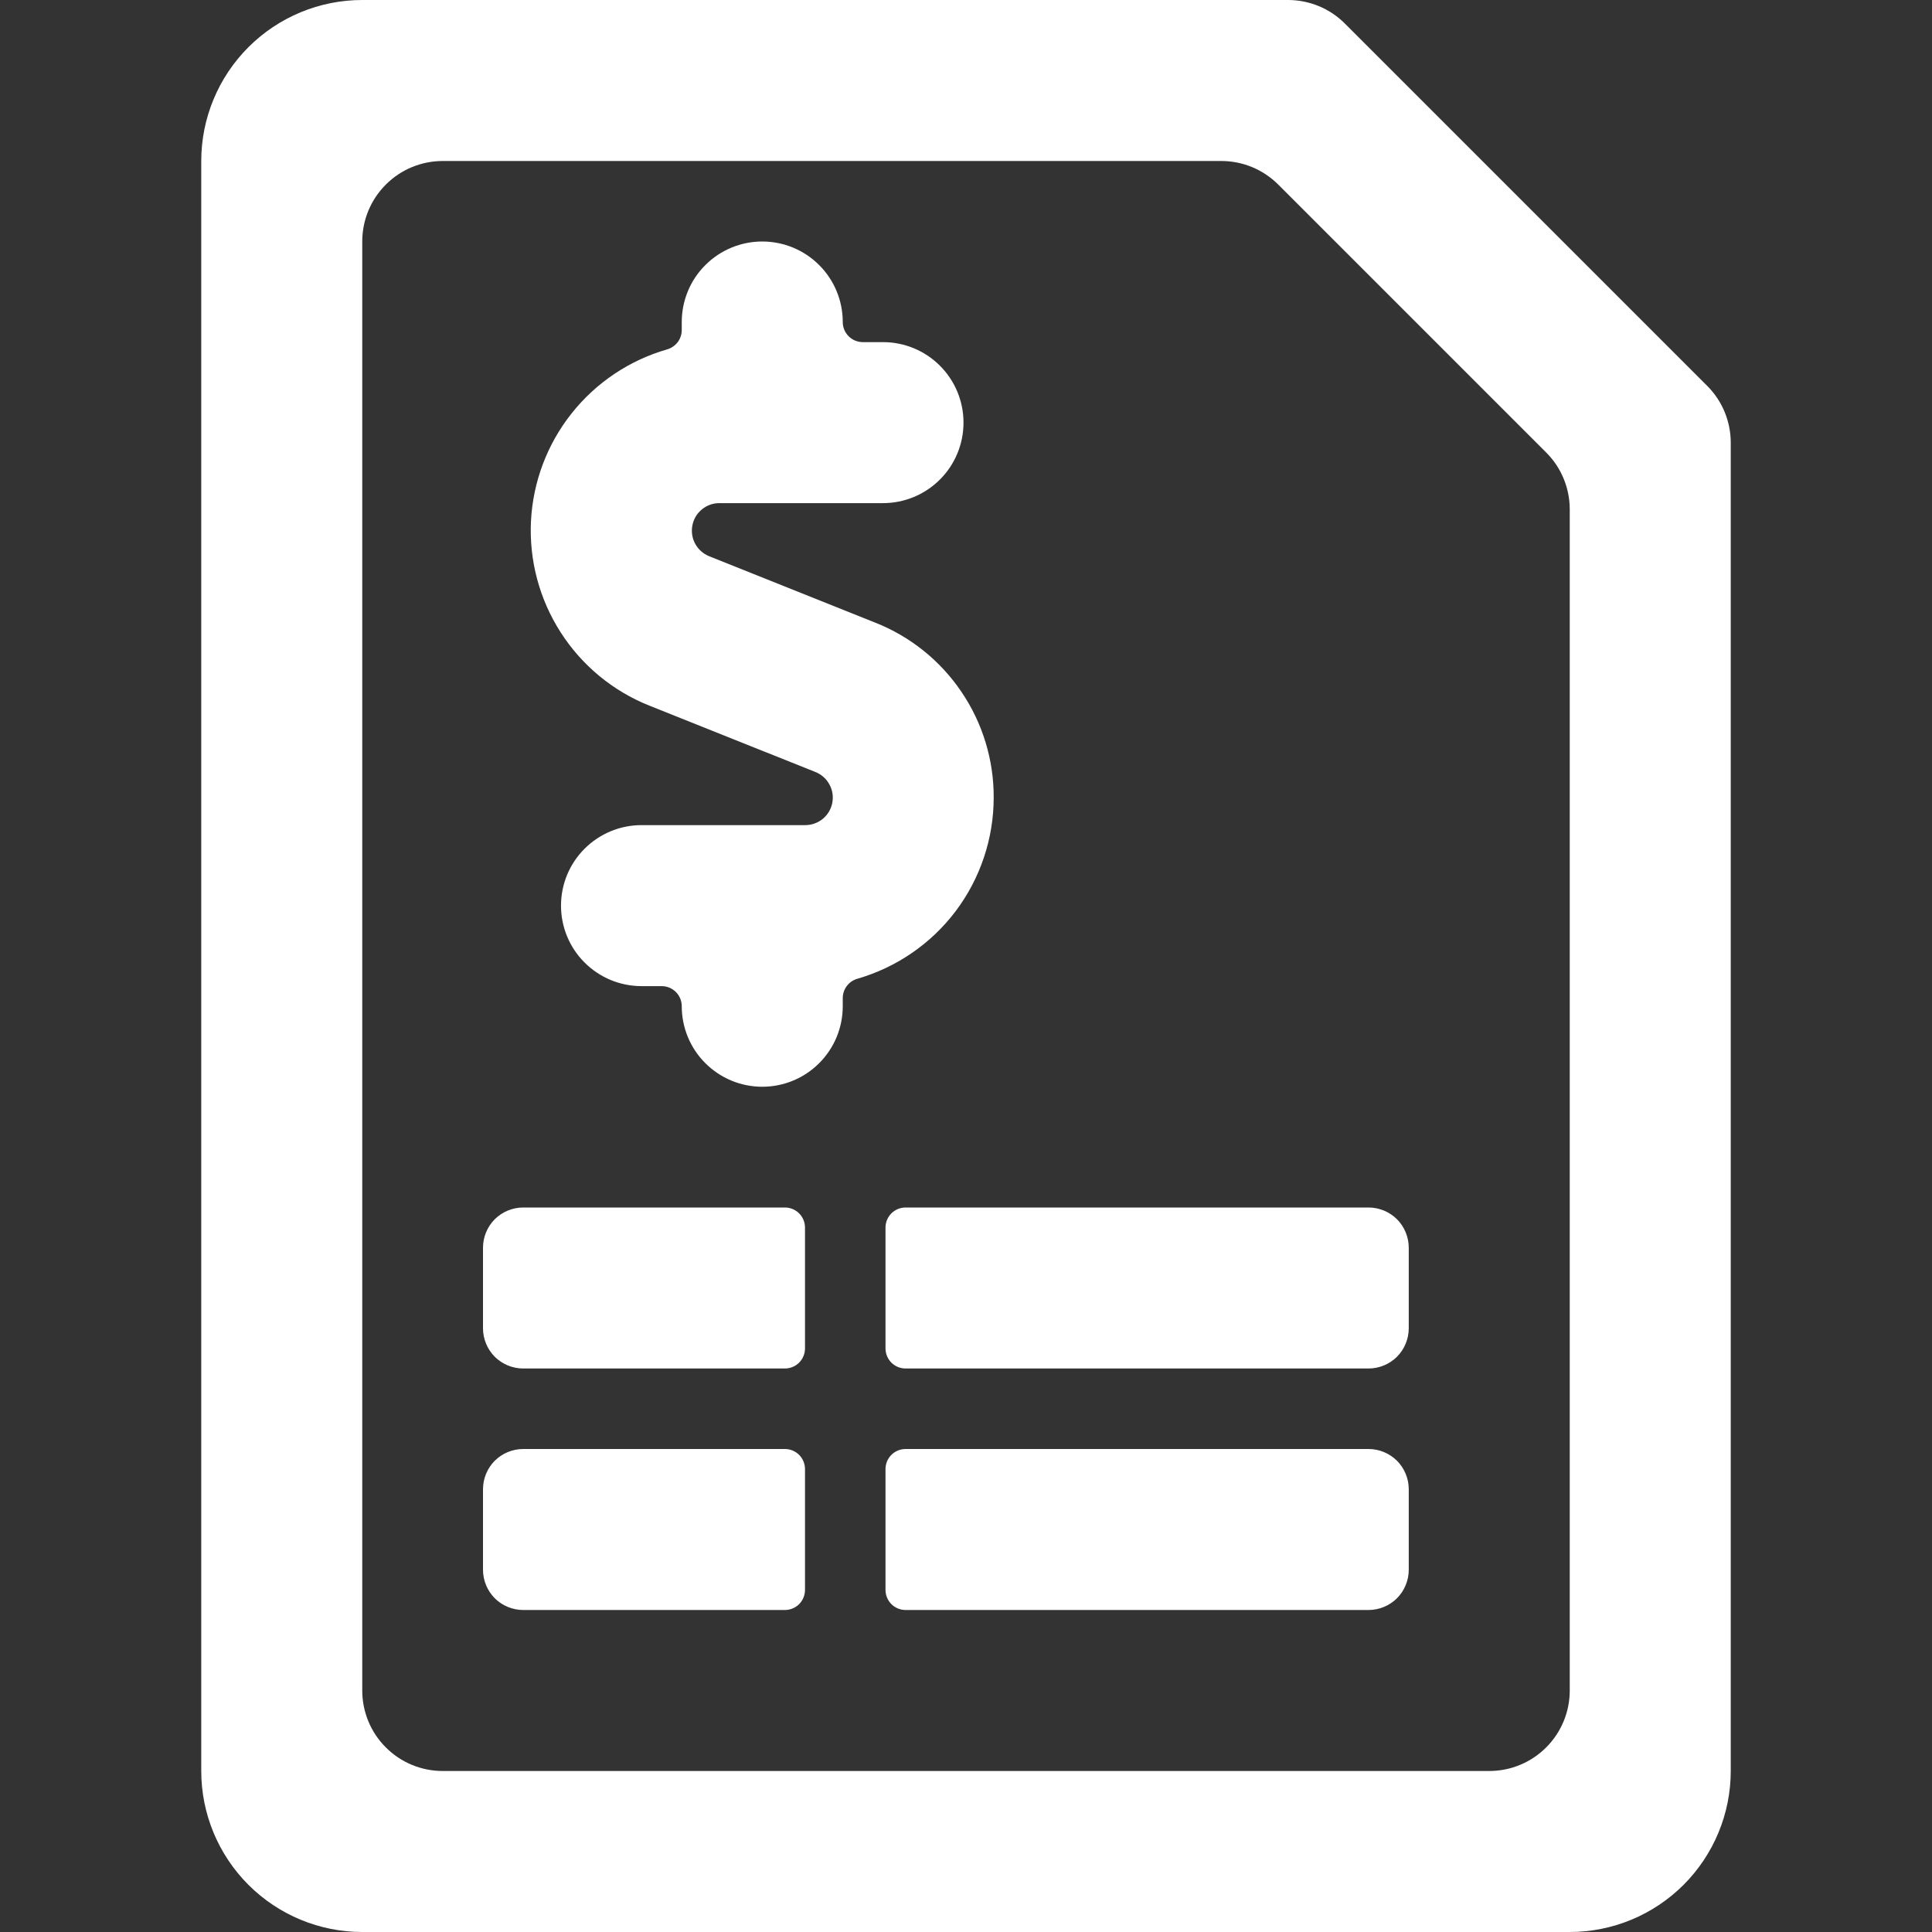 <svg width="24" height="24" viewBox="0 0 24 24" fill="none" xmlns="http://www.w3.org/2000/svg">
<rect x="0" y="0" width="24" height="24" fill="#333333" stroke="none"/>
<path d="M21.207 4.793L16.707 0.293C16.52 0.105 16.265 5.66374e-05 16 0L4.5 0C3.97 0 3.461 0.211 3.086 0.586C2.711 0.961 2.5 1.47 2.5 2V22C2.5 22.53 2.711 23.039 3.086 23.414C3.461 23.789 3.97 24 4.5 24H19.5C20.03 24 20.539 23.789 20.914 23.414C21.289 23.039 21.5 22.53 21.5 22V5.5C21.5 5.235 21.395 4.98 21.207 4.793ZM18.5 22H5.5C5.235 22 4.98 21.895 4.793 21.707C4.605 21.52 4.5 21.265 4.5 21V3C4.5 2.735 4.605 2.48 4.793 2.293C4.98 2.105 5.235 2 5.5 2H15.172C15.437 2 15.691 2.105 15.879 2.293L19.207 5.621C19.395 5.808 19.5 6.063 19.5 6.328V21C19.5 21.265 19.395 21.52 19.207 21.707C19.02 21.895 18.765 22 18.5 22Z" fill="white"/>
<path d="M12.344 9.908C12.346 9.44 12.206 8.981 11.943 8.594C11.681 8.206 11.307 7.906 10.871 7.734L8.808 6.909C8.735 6.879 8.674 6.825 8.636 6.755C8.598 6.686 8.586 6.605 8.601 6.527C8.616 6.449 8.657 6.379 8.718 6.329C8.779 6.278 8.856 6.25 8.935 6.25H10.969C11.234 6.25 11.489 6.145 11.676 5.957C11.864 5.77 11.969 5.515 11.969 5.25C11.969 4.985 11.864 4.73 11.676 4.543C11.489 4.355 11.234 4.25 10.969 4.25H10.719C10.653 4.25 10.589 4.224 10.542 4.177C10.495 4.13 10.469 4.066 10.469 4C10.469 3.735 10.364 3.48 10.176 3.293C9.989 3.105 9.734 3 9.469 3C9.204 3 8.95 3.105 8.762 3.293C8.574 3.48 8.469 3.735 8.469 4V4.1C8.469 4.154 8.451 4.207 8.419 4.25C8.386 4.293 8.34 4.325 8.288 4.34C7.819 4.475 7.404 4.753 7.101 5.135C6.797 5.518 6.621 5.985 6.596 6.473C6.572 6.96 6.7 7.443 6.964 7.854C7.227 8.265 7.612 8.584 8.065 8.765L10.129 9.59C10.203 9.619 10.265 9.674 10.303 9.744C10.342 9.814 10.354 9.895 10.339 9.974C10.324 10.052 10.281 10.123 10.22 10.173C10.158 10.223 10.08 10.251 10 10.25H7.969C7.704 10.25 7.45 10.355 7.262 10.543C7.074 10.73 6.969 10.985 6.969 11.25C6.969 11.515 7.074 11.77 7.262 11.957C7.45 12.145 7.704 12.25 7.969 12.25H8.219C8.285 12.25 8.349 12.276 8.396 12.323C8.443 12.37 8.469 12.434 8.469 12.5C8.469 12.765 8.574 13.02 8.762 13.207C8.95 13.395 9.204 13.5 9.469 13.5C9.734 13.5 9.989 13.395 10.176 13.207C10.364 13.02 10.469 12.765 10.469 12.5V12.4C10.469 12.346 10.486 12.293 10.519 12.249C10.551 12.206 10.597 12.174 10.649 12.159C11.137 12.018 11.567 11.723 11.873 11.317C12.178 10.911 12.344 10.416 12.344 9.908Z" fill="white"/>
<path d="M6 15.5V16.5C6 16.633 6.053 16.76 6.146 16.854C6.24 16.947 6.367 17 6.5 17H9.75C9.816 17 9.88 16.974 9.927 16.927C9.974 16.88 10 16.816 10 16.75V15.25C10 15.184 9.974 15.12 9.927 15.073C9.88 15.026 9.816 15 9.75 15H6.5C6.367 15 6.24 15.053 6.146 15.146C6.053 15.24 6 15.367 6 15.5Z" fill="white"/>
<path d="M6 18.5V19.5C6 19.633 6.053 19.76 6.146 19.854C6.24 19.947 6.367 20 6.5 20H9.75C9.816 20 9.88 19.974 9.927 19.927C9.974 19.88 10 19.816 10 19.75V18.25C10 18.184 9.974 18.12 9.927 18.073C9.88 18.026 9.816 18 9.75 18H6.5C6.367 18 6.24 18.053 6.146 18.146C6.053 18.24 6 18.367 6 18.5Z" fill="white"/>
<path d="M11 16.75C11 16.816 11.026 16.88 11.073 16.927C11.12 16.974 11.184 17 11.25 17H17C17.133 17 17.26 16.947 17.354 16.854C17.447 16.76 17.5 16.633 17.5 16.5V15.5C17.5 15.367 17.447 15.24 17.354 15.146C17.26 15.053 17.133 15 17 15H11.25C11.184 15 11.12 15.026 11.073 15.073C11.026 15.12 11 15.184 11 15.25V16.75Z" fill="white"/>
<path d="M17 18H11.25C11.184 18 11.12 18.026 11.073 18.073C11.026 18.12 11 18.184 11 18.25V19.75C11 19.816 11.026 19.88 11.073 19.927C11.12 19.974 11.184 20 11.25 20H17C17.133 20 17.26 19.947 17.354 19.854C17.447 19.76 17.5 19.633 17.5 19.5V18.5C17.5 18.367 17.447 18.24 17.354 18.146C17.26 18.053 17.133 18 17 18Z" fill="white"/>
</svg>

